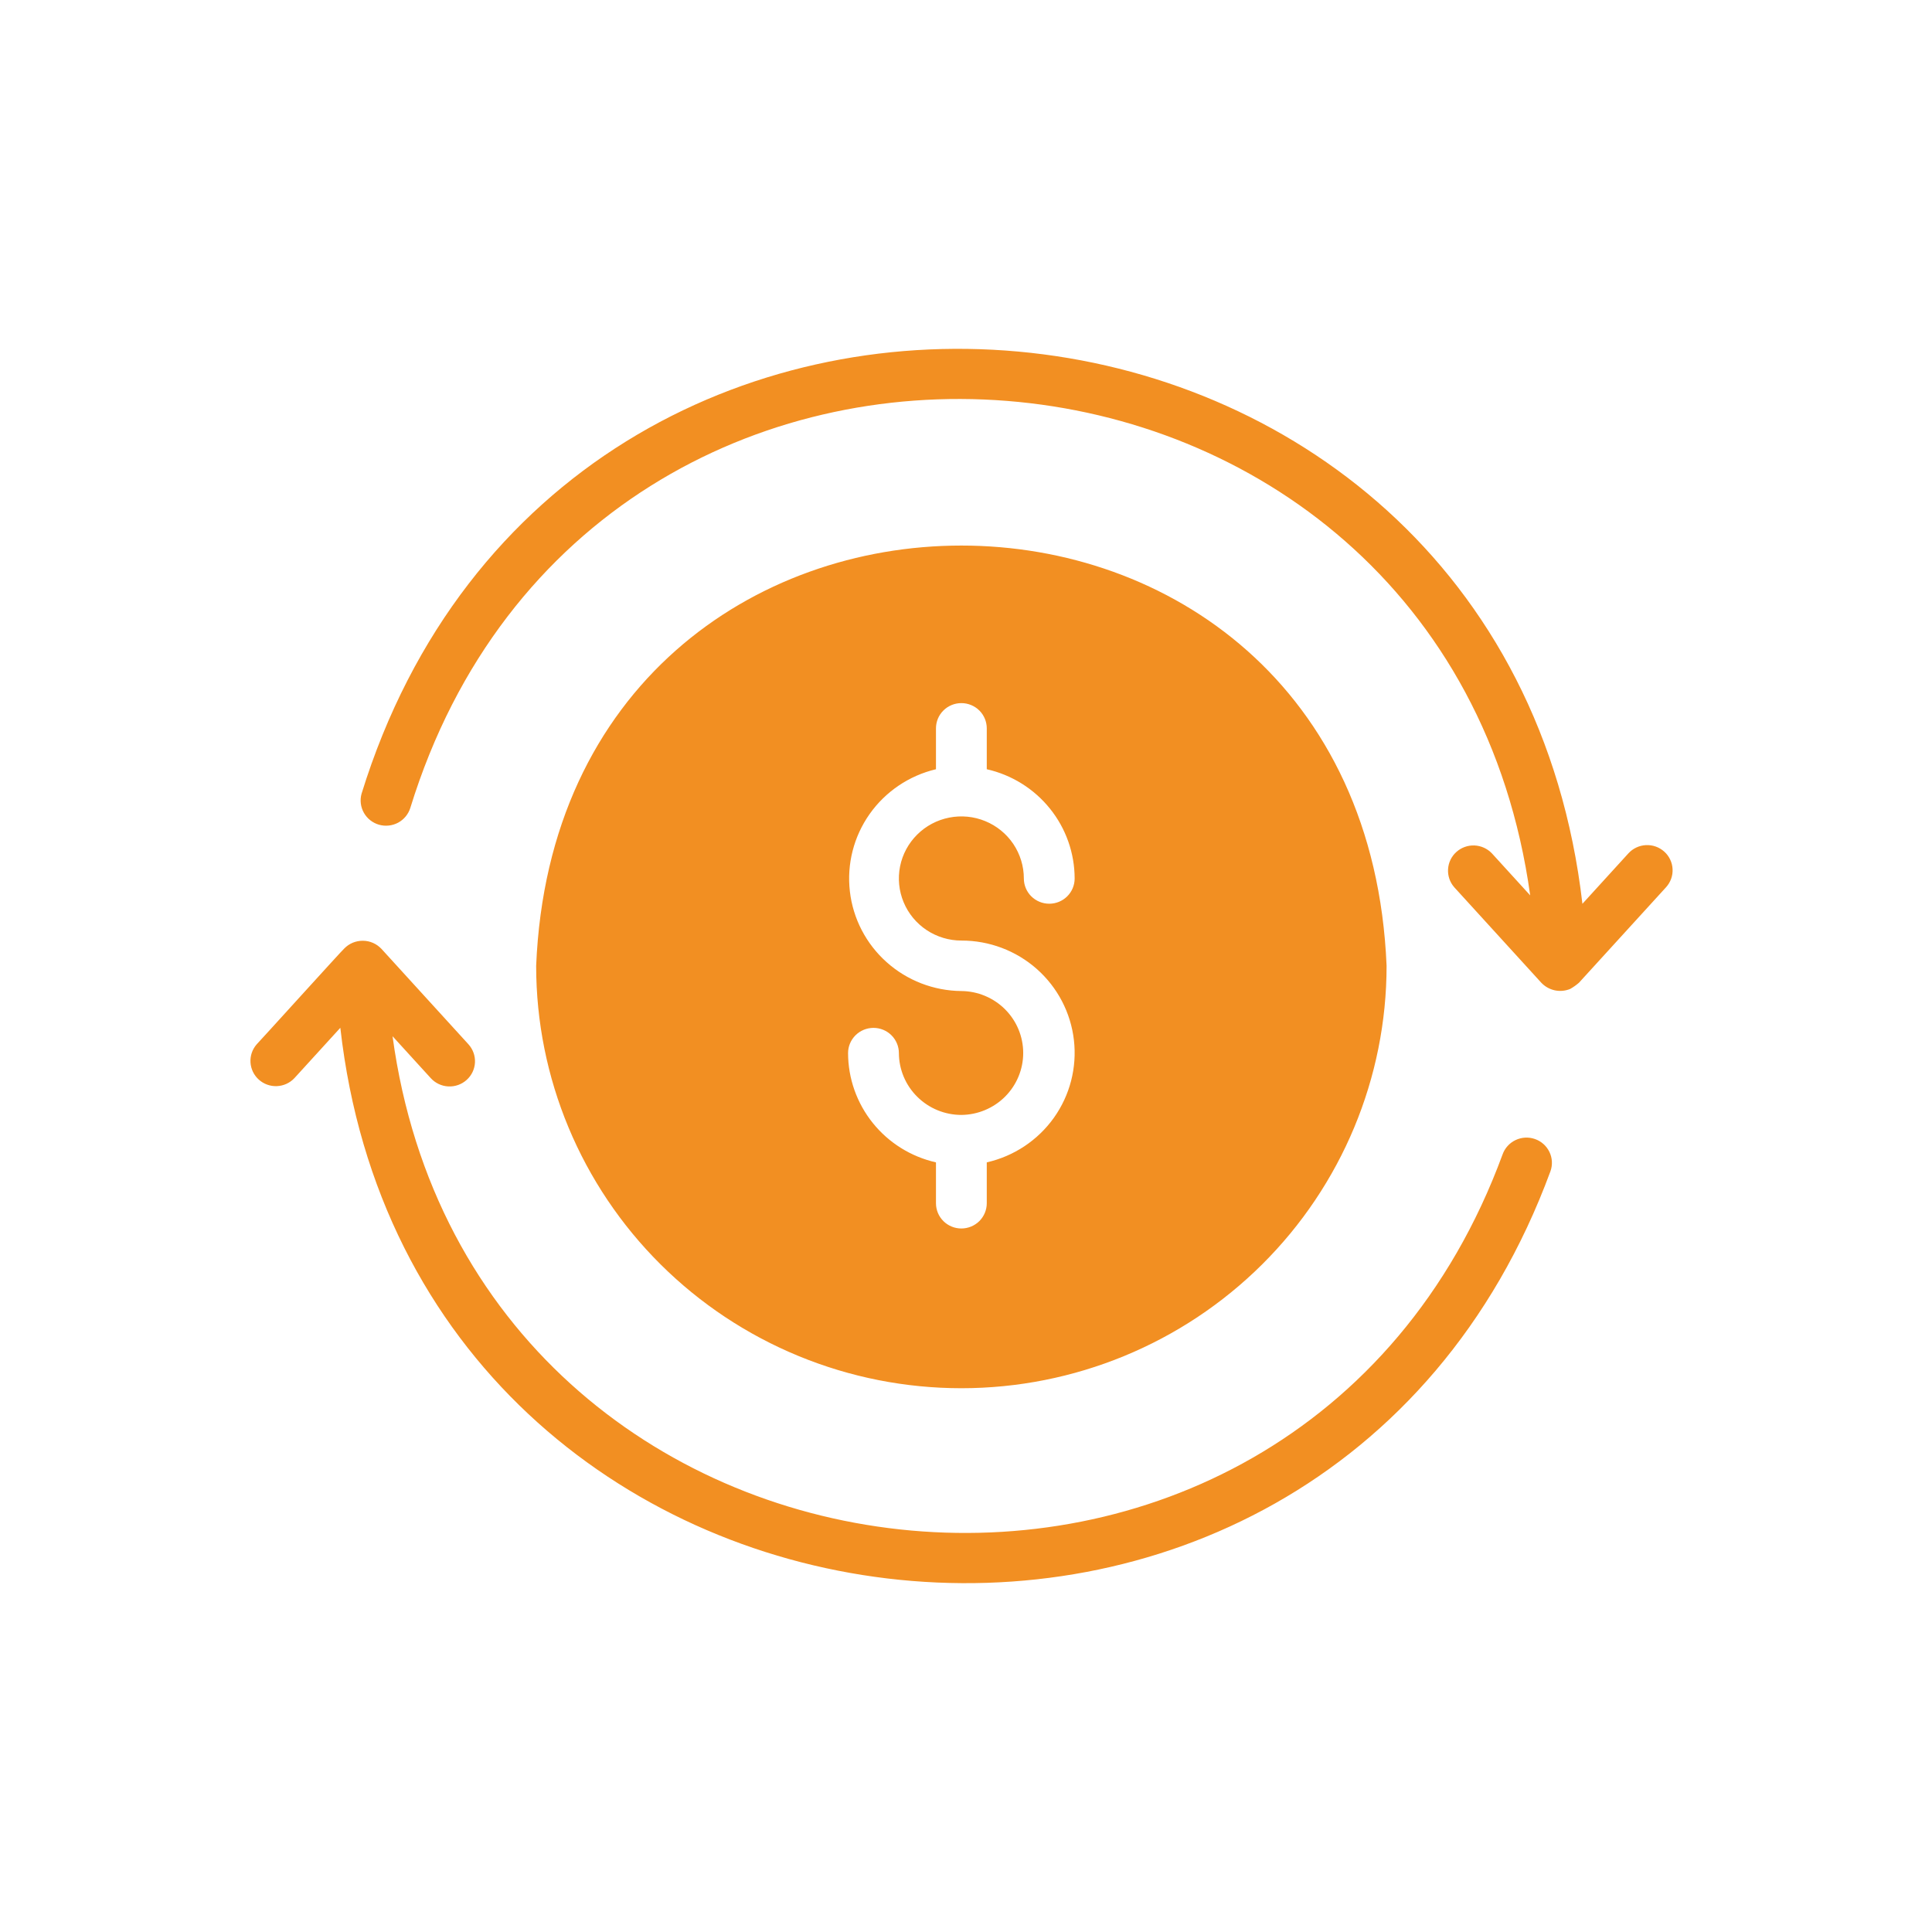 <svg xmlns="http://www.w3.org/2000/svg" width="72" height="72" viewBox="0 0 72 72" fill="none"><path d="M57.782 43.646C49.24 66.84 15.437 62.708 12.683 38.303L10.97 40.181C10.8 40.361 10.566 40.467 10.318 40.477C10.07 40.487 9.828 40.399 9.645 40.234C9.461 40.069 9.35 39.838 9.335 39.592C9.32 39.346 9.403 39.105 9.566 38.919C9.587 38.907 12.805 35.351 12.83 35.348C12.92 35.255 13.028 35.182 13.147 35.132C13.267 35.083 13.395 35.058 13.525 35.059C13.655 35.06 13.783 35.087 13.901 35.139C14.02 35.191 14.126 35.267 14.215 35.361L17.459 38.919C17.626 39.104 17.713 39.347 17.701 39.596C17.688 39.845 17.577 40.078 17.391 40.245C17.205 40.413 16.96 40.5 16.71 40.488C16.459 40.476 16.224 40.366 16.055 40.181L14.629 38.617C17.631 60.682 48.244 64.095 55.996 43.024C56.079 42.788 56.253 42.596 56.479 42.488C56.705 42.38 56.965 42.365 57.202 42.448C57.439 42.53 57.633 42.703 57.742 42.928C57.851 43.152 57.865 43.411 57.782 43.646ZM62.022 31.738C61.836 31.57 61.591 31.483 61.34 31.495C61.089 31.508 60.853 31.618 60.685 31.803L58.972 33.682C56.064 8.548 20.977 5.301 13.472 29.586C13.408 29.824 13.44 30.078 13.562 30.293C13.684 30.508 13.886 30.666 14.124 30.735C14.363 30.803 14.619 30.775 14.838 30.658C15.056 30.54 15.219 30.342 15.292 30.106C22.1 8.042 53.871 10.642 57.026 33.368L55.599 31.803C55.429 31.624 55.195 31.518 54.948 31.508C54.7 31.498 54.458 31.585 54.274 31.751C54.09 31.916 53.979 32.147 53.965 32.393C53.95 32.639 54.033 32.88 54.196 33.066L57.44 36.624C57.575 36.767 57.75 36.865 57.943 36.907C58.136 36.948 58.336 36.929 58.518 36.854C58.634 36.788 58.743 36.711 58.843 36.624L62.088 33.066C62.172 32.974 62.236 32.867 62.278 32.751C62.32 32.635 62.338 32.512 62.332 32.388C62.326 32.265 62.296 32.144 62.242 32.032C62.189 31.921 62.115 31.82 62.022 31.738ZM19.981 35.992C20.849 15.114 50.803 15.108 51.674 35.992C51.674 40.167 50.004 44.172 47.033 47.124C44.061 50.076 40.03 51.735 35.827 51.735C33.746 51.735 31.686 51.328 29.763 50.536C27.84 49.745 26.094 48.586 24.622 47.124C21.65 44.172 19.981 40.168 19.981 35.992ZM35.827 41.55C35.212 41.55 34.621 41.307 34.185 40.875C33.748 40.444 33.502 39.858 33.499 39.246C33.499 38.997 33.399 38.758 33.221 38.581C33.044 38.405 32.803 38.306 32.552 38.306C32.301 38.306 32.06 38.405 31.883 38.581C31.705 38.758 31.605 38.997 31.605 39.246C31.607 40.193 31.932 41.111 32.527 41.851C33.121 42.59 33.951 43.108 34.881 43.318V44.842C34.881 45.091 34.98 45.33 35.158 45.507C35.335 45.683 35.576 45.782 35.827 45.782C36.078 45.782 36.319 45.683 36.497 45.507C36.674 45.33 36.774 45.091 36.774 44.842V43.318C37.784 43.089 38.674 42.498 39.274 41.658C39.873 40.818 40.139 39.788 40.022 38.764C39.905 37.741 39.413 36.797 38.639 36.112C37.865 35.427 36.864 35.05 35.827 35.052C35.367 35.052 34.916 34.916 34.533 34.662C34.151 34.408 33.852 34.047 33.676 33.624C33.5 33.201 33.453 32.736 33.543 32.287C33.633 31.838 33.855 31.426 34.181 31.103C34.506 30.779 34.921 30.559 35.373 30.47C35.825 30.38 36.293 30.426 36.718 30.601C37.144 30.776 37.508 31.073 37.764 31.453C38.019 31.834 38.156 32.281 38.156 32.739C38.156 32.988 38.256 33.227 38.433 33.404C38.611 33.58 38.852 33.679 39.103 33.679C39.354 33.679 39.594 33.58 39.772 33.404C39.95 33.227 40.049 32.988 40.049 32.739C40.048 31.792 39.723 30.873 39.128 30.134C38.533 29.394 37.703 28.877 36.774 28.667V27.143C36.774 26.894 36.674 26.654 36.497 26.478C36.319 26.302 36.078 26.203 35.827 26.203C35.576 26.203 35.335 26.302 35.158 26.478C34.98 26.654 34.881 26.894 34.881 27.143L34.881 28.667C33.879 28.905 33 29.499 32.408 30.337C31.817 31.175 31.555 32.199 31.672 33.216C31.788 34.233 32.275 35.172 33.041 35.856C33.806 36.541 34.797 36.924 35.827 36.933C36.44 36.938 37.026 37.184 37.458 37.616C37.889 38.048 38.132 38.633 38.132 39.242C38.132 39.85 37.889 40.435 37.458 40.867C37.026 41.299 36.44 41.545 35.827 41.55Z" fill="#F28F22"></path></svg>